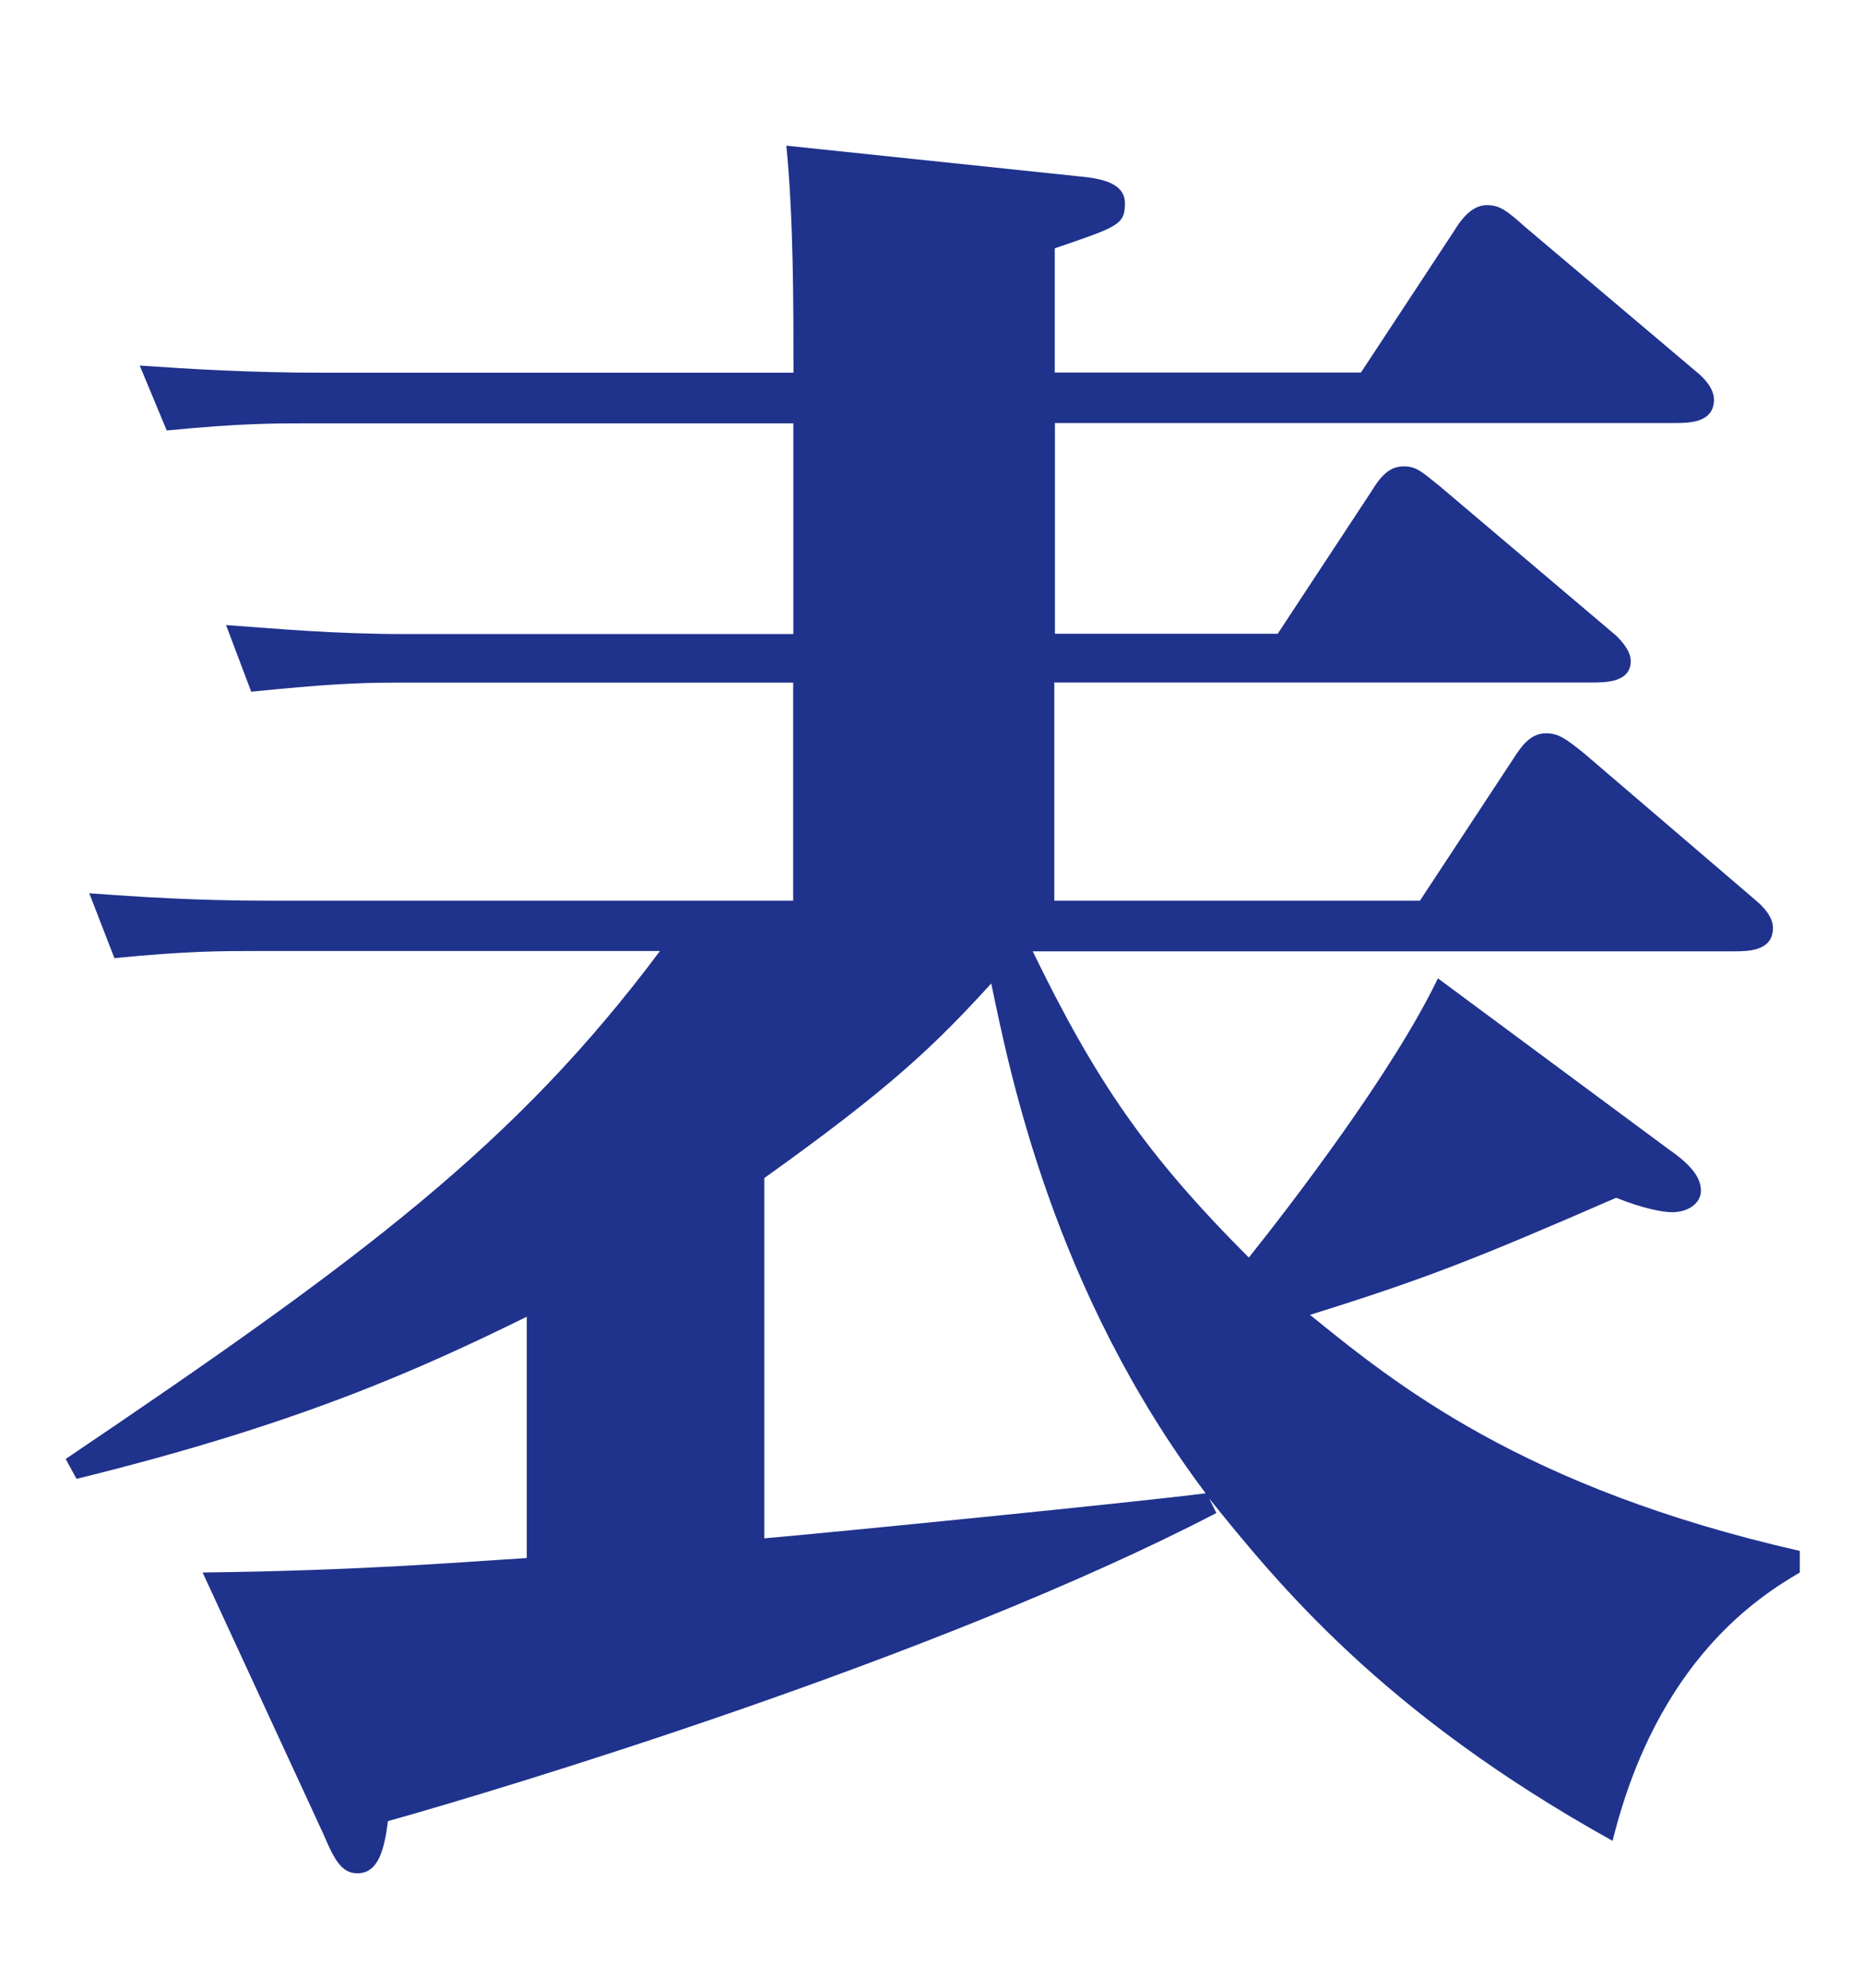 <?xml version="1.0" encoding="utf-8"?>
<!-- Generator: Adobe Illustrator 23.0.3, SVG Export Plug-In . SVG Version: 6.00 Build 0)  -->
<svg version="1.1" id="Layer_1" xmlns="http://www.w3.org/2000/svg" xmlns:xlink="http://www.w3.org/1999/xlink" x="0px" y="0px"
	 viewBox="0 0 120 128" style="enable-background:new 0 0 120 128;" xml:space="preserve">
<style type="text/css">
	.st0{fill:#1F328C;}
</style>
<g>
	<path class="st0" d="M107.47,74c1.51,1.04,2.09,1.86,2.09,2.67s-0.81,1.39-1.86,1.39c-0.58,0-1.86-0.23-3.6-0.93
		c-9.05,3.94-12.29,5.22-19.72,7.54c5.45,4.41,13.69,11.14,31.55,15.2v1.39c-2.55,1.51-9.16,5.57-12.06,17.28
		c-14.85-8.24-21.58-16.59-25.98-22.04l0.46,0.93c-18.1,9.4-46.28,17.86-53.36,19.84c-0.23,1.74-0.58,3.36-1.97,3.36
		c-1.04,0-1.51-0.93-2.2-2.55l-7.77-16.82c10.32-0.12,17.05-0.7,20.88-0.93V84.79c-7.08,3.48-14.85,6.96-29,10.44l-0.7-1.28
		c19.25-12.99,29-20.3,38.28-32.71H16.53c-2.32,0-4.52,0-9.16,0.46l-1.62-4.18C8.99,57.76,12.7,58,17.34,58h33.75V43.96H25.34
		c-2.44,0-4.52,0.12-9.16,0.58l-1.62-4.29c3.25,0.23,6.84,0.58,11.6,0.58h24.94V27.26h-31.2c-2.32,0-4.41,0-9.16,0.46l-1.74-4.18
		c3.36,0.23,7.08,0.46,11.72,0.46h30.39c0-4.41,0-9.98-0.46-14.62l18.79,1.97c1.28,0.12,3.02,0.35,3.02,1.74
		c0,1.39-0.46,1.51-4.52,2.9v8h19.72l6.03-9.16c0.7-1.16,1.39-1.62,2.09-1.62c0.81,0,1.28,0.35,2.44,1.39l11.25,9.51
		c0.12,0.12,0.93,0.81,0.93,1.62c0,1.51-1.62,1.51-2.55,1.51h-39.9v13.57H82.3l6.03-9.16c0.7-1.16,1.28-1.62,2.09-1.62
		c0.81,0,1.16,0.35,2.32,1.28l11.37,9.63c0.23,0.23,0.93,0.93,0.93,1.62c0,1.39-1.62,1.39-2.55,1.39H67.91V58h23.55l6.03-9.16
		c0.46-0.7,1.04-1.62,2.09-1.62c0.81,0,1.28,0.35,2.44,1.28l11.25,9.63c0.12,0.12,0.93,0.81,0.93,1.62c0,1.51-1.62,1.51-2.55,1.51
		H66.52c4.06,8.35,7.31,13.11,13.92,19.72c2.78-3.48,9.28-11.95,12.18-17.98L107.47,74z M49.24,99.06c4.06-0.35,23.9-2.32,28.42-2.9
		C67.8,83.05,65.01,68.9,63.85,63.33c-3.71,4.06-6.5,6.73-14.62,12.53V99.06z"/>
</g>
</svg>

